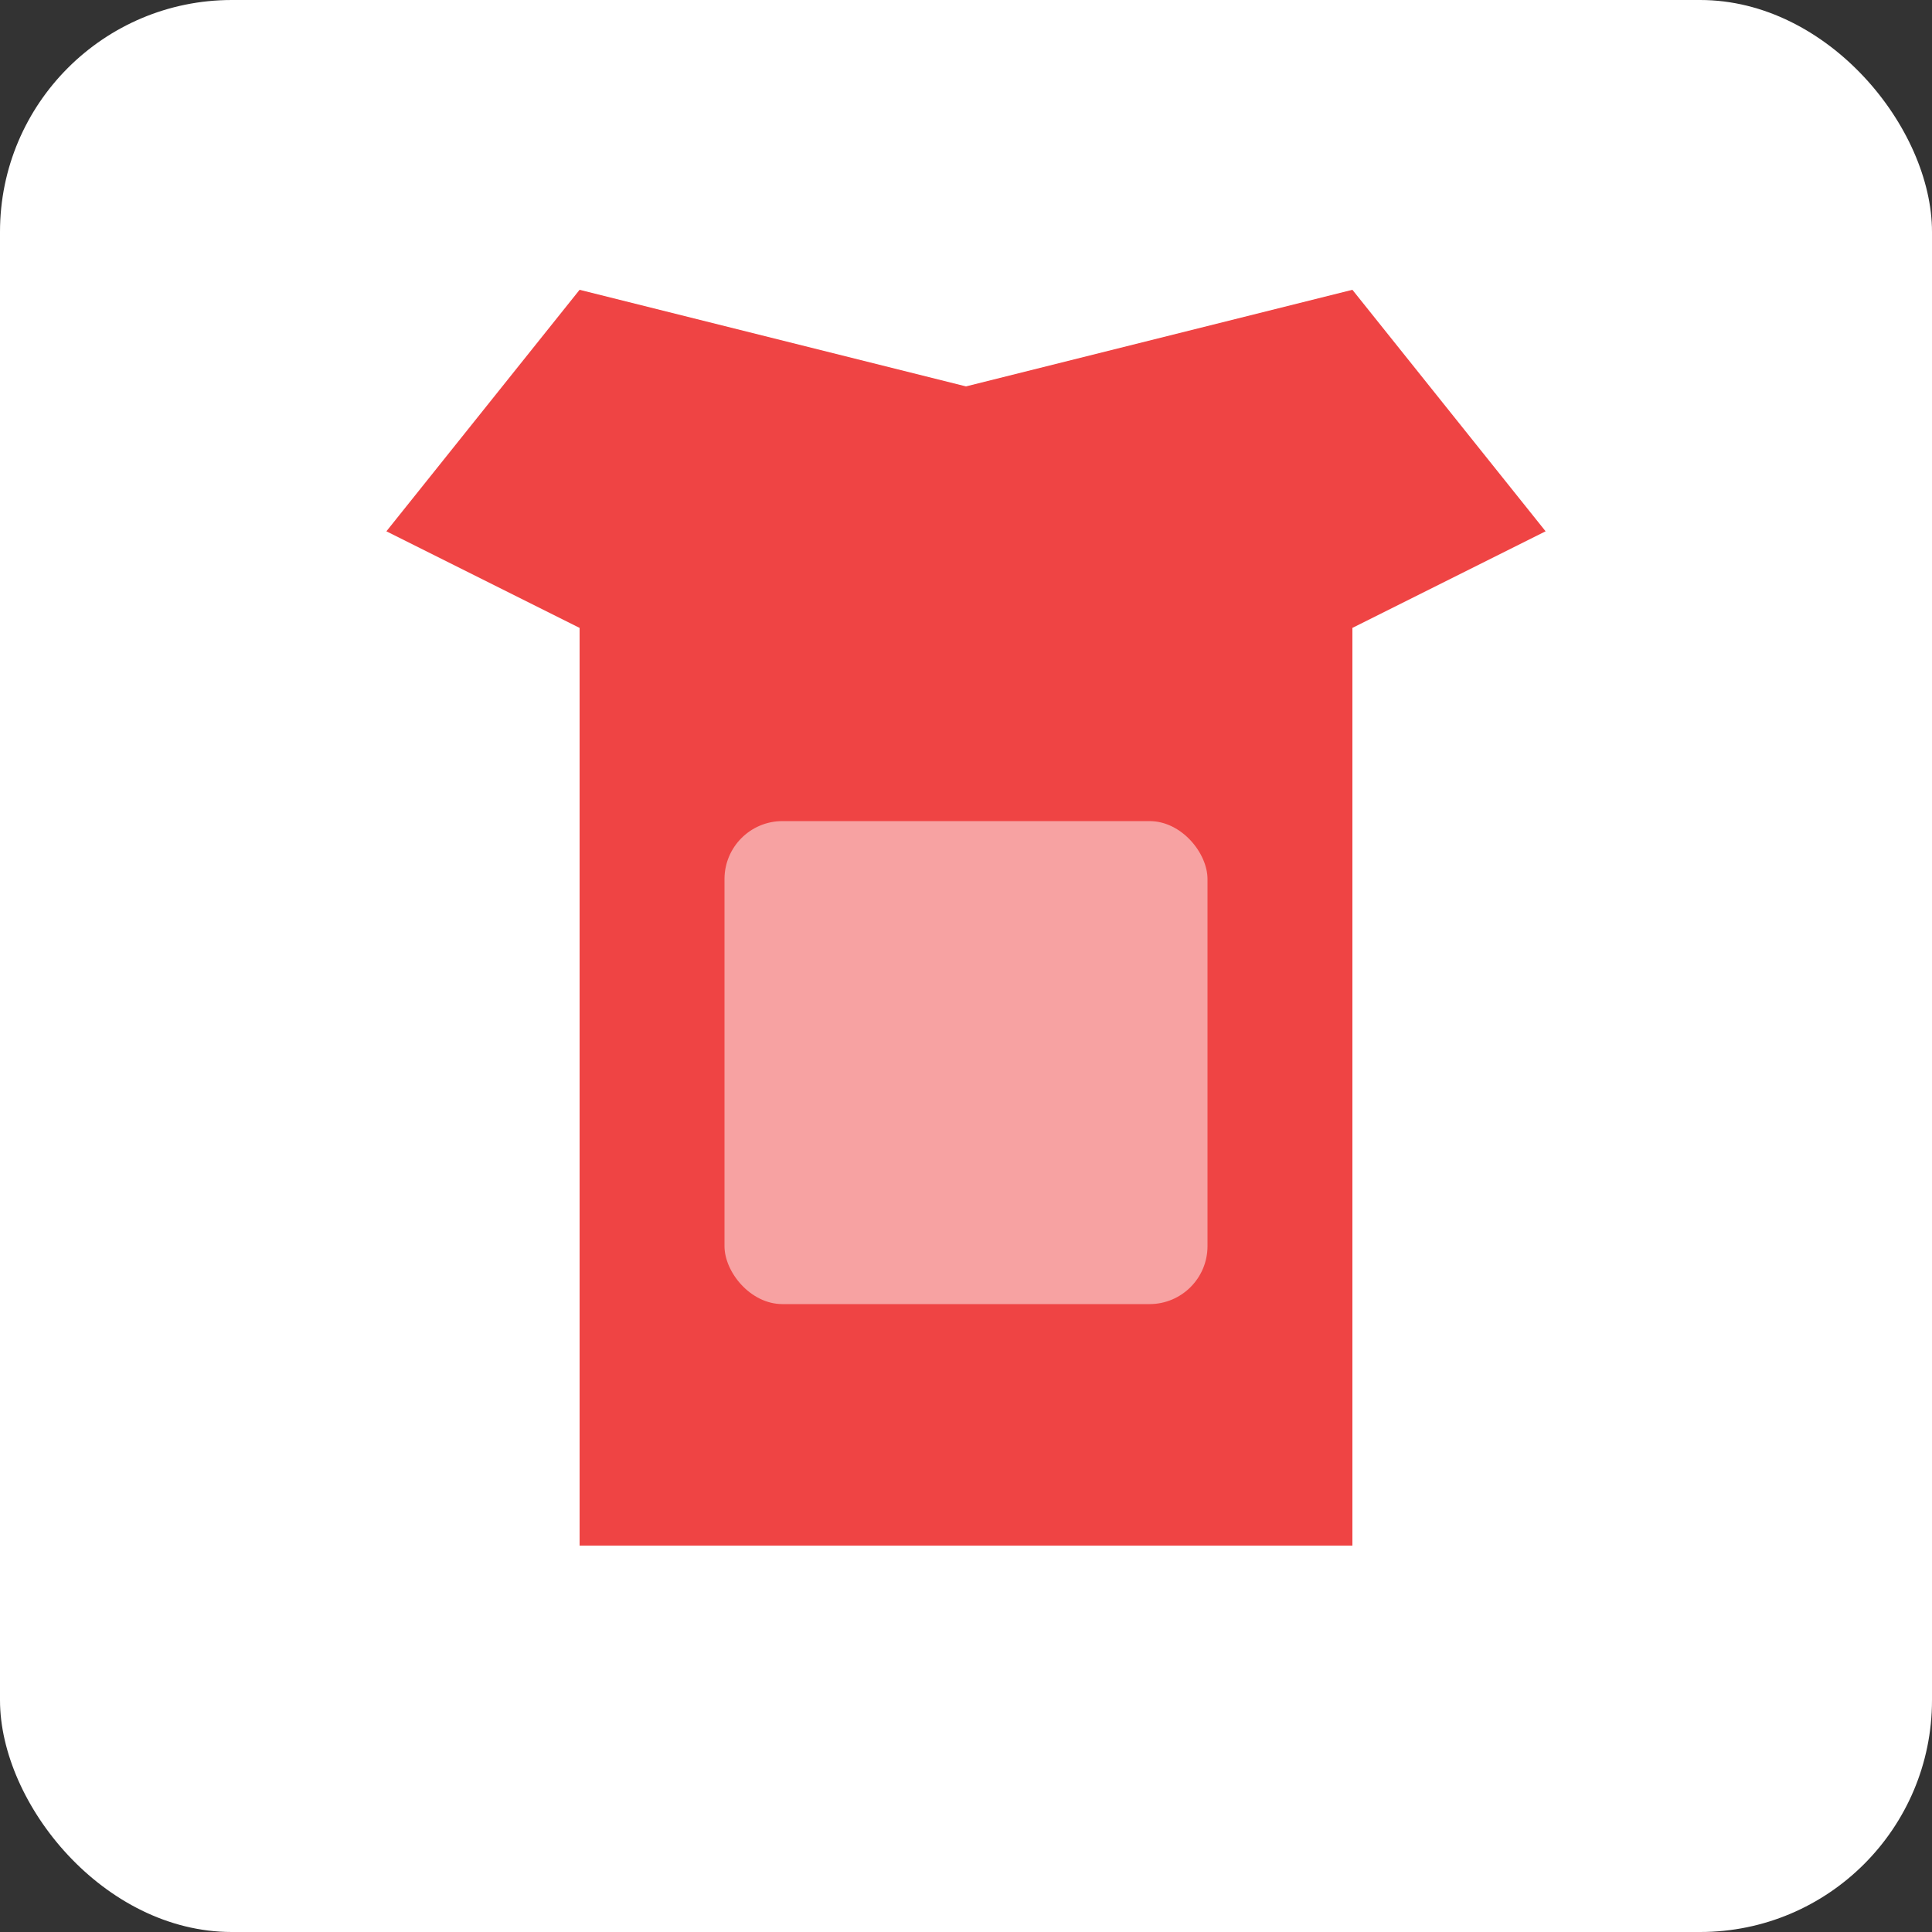 <svg xmlns="http://www.w3.org/2000/svg" viewBox="0 0 200 200">
  <rect x="0" y="0" width="200" height="200" fill="#333333" stroke="none"/>
  <rect width="200" height="200" rx="24" fill="#ffffff"/>
  <path d="M60 30l40 10 40-10 20 25-20 10v95H60V65L40 55 60 30z" fill="#ef4444"/>
  <rect x="75" y="85" width="50" height="50" rx="6" fill="#ffffff" opacity="0.5"/>
</svg>

